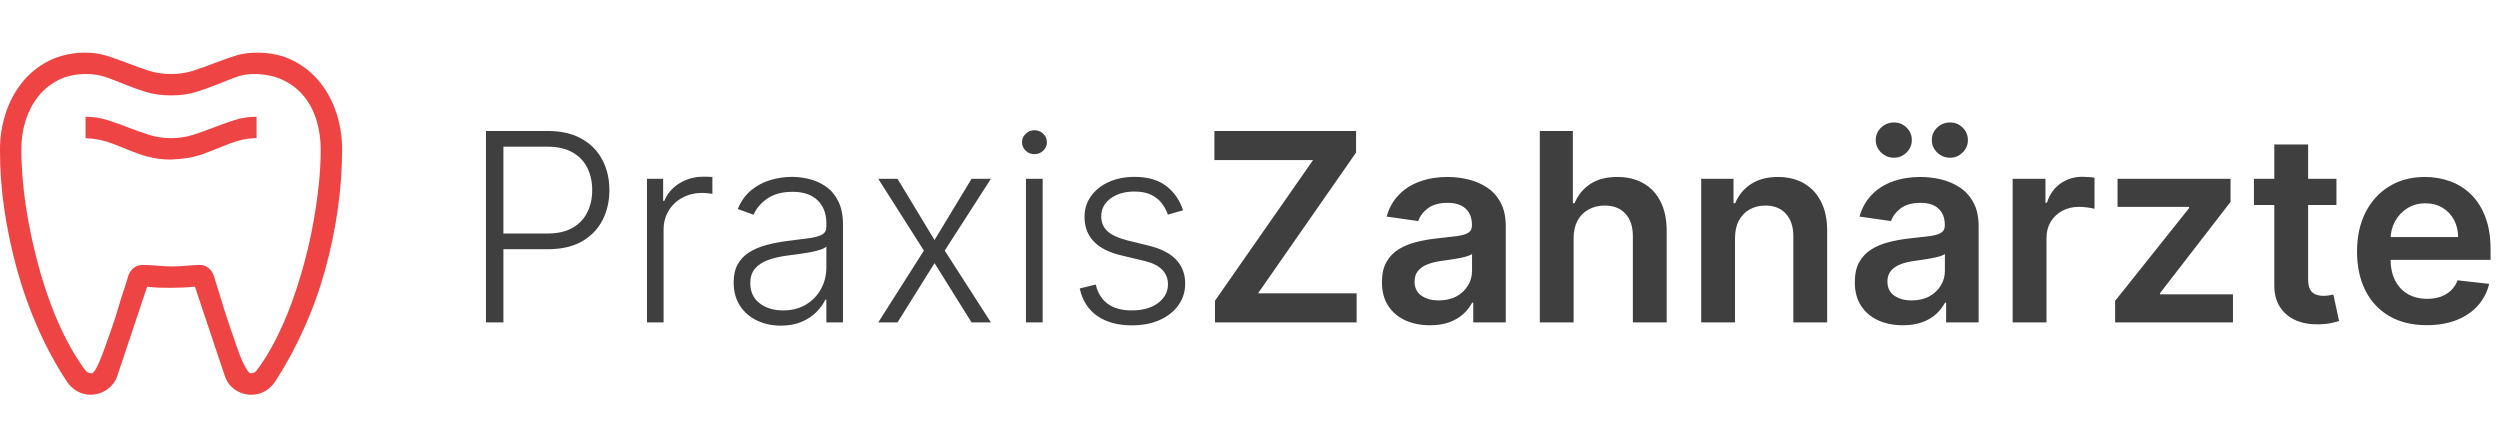 <svg width="190" height="34" viewBox="0 0 190 34" fill="none" xmlns="http://www.w3.org/2000/svg">
<path d="M13 10.5C13.592 10.5 14.151 10.415 14.676 10.246C15.2 10.077 15.725 9.891 16.25 9.688C16.775 9.484 17.295 9.298 17.811 9.129C18.328 8.96 18.891 8.875 19.5 8.875V10.5C19.128 10.5 18.772 10.538 18.434 10.614C18.095 10.69 17.765 10.792 17.443 10.919C17.122 11.046 16.792 11.177 16.453 11.312C16.114 11.448 15.772 11.579 15.425 11.706C15.078 11.833 14.701 11.93 14.295 11.998C13.889 12.066 13.457 12.108 13 12.125C12.534 12.125 12.103 12.087 11.705 12.011C11.307 11.935 10.931 11.833 10.575 11.706C10.22 11.579 9.881 11.448 9.56 11.312C9.238 11.177 8.908 11.046 8.569 10.919C8.231 10.792 7.896 10.695 7.566 10.627C7.236 10.559 6.881 10.517 6.5 10.5V8.875C7.084 8.875 7.643 8.96 8.176 9.129C8.709 9.298 9.234 9.484 9.75 9.688C10.266 9.891 10.791 10.077 11.324 10.246C11.857 10.415 12.416 10.5 13 10.5ZM26 11.351C26 12.849 25.89 14.372 25.67 15.921C25.45 17.47 25.128 19.006 24.705 20.529C24.282 22.053 23.749 23.53 23.105 24.96C22.462 26.39 21.73 27.74 20.909 29.01C20.706 29.314 20.448 29.556 20.135 29.733C19.822 29.911 19.479 30 19.106 30C18.641 30 18.222 29.869 17.85 29.606C17.477 29.344 17.219 28.989 17.075 28.54L14.815 21.786C14.519 21.82 14.219 21.841 13.914 21.85C13.609 21.858 13.305 21.866 13 21.875C12.695 21.875 12.391 21.871 12.086 21.862C11.781 21.854 11.481 21.828 11.184 21.786L8.925 28.54C8.781 28.98 8.523 29.331 8.15 29.594C7.778 29.856 7.359 29.991 6.894 30C6.521 30 6.178 29.911 5.865 29.733C5.552 29.556 5.294 29.314 5.091 29.01C4.261 27.749 3.529 26.403 2.894 24.973C2.26 23.542 1.731 22.065 1.308 20.542C0.884 19.019 0.559 17.482 0.33 15.934C0.102 14.385 -0.008 12.857 -3.48772e-05 11.351C-3.48772e-05 10.403 0.144 9.489 0.432 8.608C0.719 7.728 1.138 6.945 1.688 6.26C2.239 5.574 2.916 5.028 3.72 4.622C4.524 4.216 5.442 4.008 6.475 4C7.075 4 7.638 4.085 8.163 4.254C8.688 4.423 9.213 4.609 9.737 4.812C10.262 5.016 10.783 5.202 11.299 5.371C11.815 5.54 12.382 5.625 13 5.625C13.601 5.625 14.164 5.54 14.688 5.371C15.213 5.202 15.738 5.016 16.263 4.812C16.787 4.609 17.308 4.423 17.824 4.254C18.34 4.085 18.907 4 19.525 4C20.558 4 21.476 4.203 22.28 4.609C23.084 5.016 23.761 5.562 24.311 6.247C24.862 6.933 25.281 7.715 25.568 8.596C25.856 9.476 26 10.394 26 11.351ZM24.375 11.376C24.375 10.589 24.269 9.848 24.058 9.154C23.846 8.46 23.529 7.851 23.105 7.326C22.682 6.801 22.149 6.387 21.506 6.082C20.863 5.777 20.122 5.625 19.284 5.625C18.793 5.625 18.323 5.71 17.875 5.879C17.426 6.048 16.952 6.234 16.453 6.438C15.954 6.641 15.429 6.827 14.879 6.996C14.329 7.165 13.702 7.25 13 7.25C12.297 7.25 11.671 7.165 11.121 6.996C10.571 6.827 10.046 6.641 9.547 6.438C9.047 6.234 8.565 6.048 8.1 5.879C7.634 5.71 7.118 5.625 6.551 5.625C5.73 5.625 5.01 5.786 4.393 6.107C3.775 6.429 3.263 6.856 2.856 7.39C2.45 7.923 2.141 8.532 1.93 9.218C1.718 9.903 1.617 10.623 1.625 11.376C1.625 12.205 1.672 13.098 1.765 14.055C1.858 15.011 2.002 16.001 2.196 17.025C2.391 18.049 2.624 19.069 2.894 20.085C3.165 21.101 3.483 22.099 3.847 23.081C4.211 24.063 4.613 24.977 5.053 25.823C5.493 26.67 5.967 27.44 6.475 28.134C6.602 28.295 6.762 28.375 6.957 28.375C7.059 28.375 7.19 28.223 7.351 27.918C7.511 27.613 7.681 27.215 7.858 26.725C8.036 26.234 8.227 25.701 8.43 25.125C8.633 24.549 8.815 23.987 8.976 23.436C9.136 22.886 9.293 22.387 9.445 21.939C9.598 21.49 9.699 21.164 9.75 20.961C9.818 20.741 9.945 20.55 10.131 20.39C10.317 20.229 10.537 20.144 10.791 20.136C11.163 20.136 11.531 20.153 11.896 20.186C12.259 20.22 12.628 20.241 13 20.25C13.372 20.25 13.741 20.233 14.104 20.199C14.468 20.165 14.837 20.144 15.209 20.136C15.454 20.136 15.67 20.216 15.856 20.377C16.043 20.538 16.174 20.732 16.25 20.961C16.318 21.164 16.419 21.49 16.555 21.939C16.69 22.387 16.842 22.882 17.012 23.424C17.181 23.965 17.367 24.533 17.57 25.125C17.773 25.717 17.96 26.251 18.129 26.725C18.298 27.199 18.472 27.592 18.649 27.905C18.827 28.218 18.958 28.375 19.043 28.375C19.238 28.375 19.398 28.295 19.525 28.134C20.033 27.457 20.507 26.686 20.947 25.823C21.387 24.96 21.785 24.046 22.141 23.081C22.496 22.116 22.813 21.122 23.093 20.098C23.372 19.074 23.605 18.054 23.791 17.038C23.977 16.023 24.121 15.032 24.223 14.067C24.324 13.102 24.375 12.205 24.375 11.376Z" fill="#EF4444"/>
<path d="M36.932 24.5V9.955H41.626C42.659 9.955 43.52 10.153 44.212 10.551C44.908 10.944 45.431 11.479 45.781 12.156C46.136 12.833 46.314 13.596 46.314 14.443C46.314 15.291 46.139 16.055 45.788 16.737C45.438 17.414 44.917 17.952 44.226 18.349C43.535 18.742 42.675 18.939 41.648 18.939H37.955V17.746H41.612C42.374 17.746 43.007 17.604 43.508 17.32C44.01 17.031 44.385 16.638 44.631 16.141C44.882 15.643 45.007 15.078 45.007 14.443C45.007 13.809 44.882 13.243 44.631 12.746C44.385 12.249 44.008 11.858 43.501 11.574C42.999 11.29 42.363 11.148 41.591 11.148H38.26V24.5H36.932ZM49.169 24.5V13.591H50.398V15.267H50.49C50.708 14.718 51.087 14.275 51.626 13.939C52.171 13.598 52.786 13.428 53.473 13.428C53.577 13.428 53.693 13.43 53.821 13.435C53.949 13.439 54.055 13.444 54.141 13.449V14.734C54.084 14.725 53.984 14.711 53.842 14.692C53.7 14.673 53.546 14.663 53.381 14.663C52.812 14.663 52.306 14.784 51.861 15.026C51.42 15.262 51.072 15.591 50.817 16.013C50.561 16.434 50.433 16.915 50.433 17.454V24.5H49.169ZM59.345 24.749C58.687 24.749 58.085 24.621 57.541 24.365C56.996 24.105 56.563 23.731 56.241 23.243C55.919 22.75 55.758 22.154 55.758 21.453C55.758 20.913 55.86 20.459 56.064 20.09C56.267 19.72 56.556 19.417 56.93 19.18C57.304 18.944 57.747 18.757 58.258 18.619C58.77 18.482 59.333 18.375 59.949 18.3C60.559 18.224 61.075 18.158 61.497 18.101C61.923 18.044 62.247 17.954 62.47 17.831C62.692 17.708 62.804 17.509 62.804 17.234V16.979C62.804 16.235 62.581 15.651 62.136 15.224C61.696 14.794 61.061 14.578 60.233 14.578C59.447 14.578 58.805 14.751 58.308 15.097C57.816 15.442 57.47 15.849 57.271 16.318L56.071 15.885C56.317 15.288 56.658 14.812 57.093 14.457C57.529 14.098 58.017 13.839 58.556 13.683C59.096 13.522 59.643 13.442 60.197 13.442C60.614 13.442 61.047 13.496 61.497 13.605C61.951 13.714 62.373 13.903 62.761 14.173C63.149 14.438 63.464 14.81 63.706 15.288C63.947 15.762 64.068 16.363 64.068 17.092V24.5H62.804V22.774H62.725C62.574 23.096 62.349 23.409 62.051 23.712C61.752 24.015 61.378 24.263 60.929 24.457C60.479 24.651 59.951 24.749 59.345 24.749ZM59.515 23.591C60.188 23.591 60.77 23.442 61.262 23.143C61.755 22.845 62.134 22.45 62.399 21.957C62.669 21.46 62.804 20.913 62.804 20.317V18.74C62.709 18.83 62.55 18.91 62.328 18.982C62.11 19.053 61.857 19.116 61.568 19.173C61.284 19.225 61 19.27 60.716 19.308C60.431 19.346 60.176 19.379 59.949 19.408C59.333 19.483 58.807 19.602 58.372 19.763C57.936 19.924 57.602 20.146 57.37 20.43C57.138 20.71 57.022 21.07 57.022 21.51C57.022 22.173 57.259 22.687 57.733 23.051C58.206 23.411 58.8 23.591 59.515 23.591ZM68.212 13.591L71.025 18.243L73.837 13.591H75.307L71.799 19.046L75.307 24.5H73.837L71.025 19.997L68.212 24.5H66.749L70.215 19.046L66.749 13.591H68.212ZM77.972 24.5V13.591H79.244V24.5H77.972ZM78.619 11.716C78.358 11.716 78.136 11.628 77.951 11.453C77.766 11.273 77.674 11.058 77.674 10.807C77.674 10.556 77.766 10.343 77.951 10.168C78.136 9.988 78.358 9.898 78.619 9.898C78.879 9.898 79.102 9.988 79.286 10.168C79.471 10.343 79.563 10.556 79.563 10.807C79.563 11.058 79.471 11.273 79.286 11.453C79.102 11.628 78.879 11.716 78.619 11.716ZM89.916 15.984L88.759 16.311C88.645 15.984 88.484 15.688 88.276 15.423C88.068 15.158 87.795 14.947 87.459 14.791C87.128 14.635 86.716 14.557 86.223 14.557C85.485 14.557 84.879 14.732 84.405 15.082C83.932 15.433 83.695 15.885 83.695 16.439C83.695 16.908 83.856 17.289 84.178 17.582C84.505 17.871 85.007 18.101 85.684 18.271L87.331 18.676C88.245 18.899 88.929 19.251 89.384 19.734C89.843 20.217 90.073 20.823 90.073 21.553C90.073 22.168 89.902 22.715 89.561 23.193C89.221 23.671 88.745 24.048 88.134 24.322C87.528 24.592 86.825 24.727 86.025 24.727C84.959 24.727 84.081 24.488 83.39 24.01C82.698 23.527 82.256 22.831 82.061 21.922L83.276 21.624C83.432 22.272 83.738 22.762 84.192 23.094C84.651 23.425 85.255 23.591 86.003 23.591C86.841 23.591 87.511 23.404 88.013 23.03C88.515 22.651 88.766 22.178 88.766 21.609C88.766 21.169 88.619 20.8 88.326 20.501C88.032 20.198 87.587 19.976 86.99 19.834L85.208 19.408C84.261 19.18 83.56 18.82 83.106 18.328C82.651 17.836 82.424 17.225 82.424 16.496C82.424 15.894 82.587 15.367 82.914 14.912C83.24 14.453 83.69 14.093 84.263 13.832C84.836 13.572 85.49 13.442 86.223 13.442C87.222 13.442 88.02 13.669 88.617 14.124C89.218 14.573 89.651 15.194 89.916 15.984ZM92.337 24.5V22.859L99.794 12.163H92.294V9.955H103.061V11.595L95.611 22.291H103.104V24.5H92.337ZM108.679 24.72C107.988 24.72 107.365 24.597 106.811 24.351C106.262 24.1 105.826 23.731 105.504 23.243C105.187 22.755 105.028 22.154 105.028 21.439C105.028 20.823 105.142 20.314 105.369 19.912C105.597 19.509 105.907 19.188 106.3 18.946C106.693 18.704 107.135 18.522 107.628 18.399C108.125 18.271 108.639 18.179 109.169 18.122C109.808 18.056 110.327 17.997 110.724 17.945C111.122 17.888 111.411 17.803 111.591 17.689C111.776 17.57 111.868 17.388 111.868 17.142V17.099C111.868 16.564 111.709 16.15 111.392 15.857C111.075 15.563 110.618 15.416 110.021 15.416C109.392 15.416 108.892 15.553 108.523 15.828C108.158 16.103 107.912 16.427 107.784 16.801L105.384 16.46C105.573 15.797 105.885 15.243 106.321 14.798C106.757 14.348 107.289 14.012 107.919 13.79C108.549 13.562 109.245 13.449 110.007 13.449C110.533 13.449 111.056 13.51 111.577 13.633C112.098 13.757 112.573 13.96 113.004 14.244C113.435 14.524 113.781 14.905 114.041 15.388C114.306 15.871 114.439 16.474 114.439 17.199V24.5H111.967V23.001H111.882C111.726 23.305 111.506 23.588 111.222 23.854C110.942 24.114 110.589 24.325 110.163 24.486C109.742 24.642 109.247 24.72 108.679 24.72ZM109.347 22.831C109.863 22.831 110.31 22.729 110.689 22.526C111.068 22.317 111.359 22.043 111.562 21.702C111.771 21.361 111.875 20.989 111.875 20.587V19.301C111.795 19.367 111.657 19.429 111.463 19.486C111.274 19.543 111.061 19.592 110.824 19.635C110.587 19.678 110.353 19.715 110.121 19.749C109.889 19.782 109.688 19.81 109.517 19.834C109.134 19.886 108.79 19.971 108.487 20.09C108.184 20.208 107.945 20.374 107.77 20.587C107.595 20.795 107.507 21.065 107.507 21.396C107.507 21.87 107.68 22.227 108.026 22.469C108.371 22.71 108.812 22.831 109.347 22.831ZM119.595 18.108V24.5H117.024V9.955H119.538V15.445H119.666C119.922 14.829 120.317 14.344 120.852 13.989C121.392 13.629 122.079 13.449 122.912 13.449C123.67 13.449 124.33 13.607 124.893 13.925C125.457 14.242 125.893 14.706 126.2 15.317C126.513 15.928 126.669 16.673 126.669 17.554V24.5H124.098V17.952C124.098 17.218 123.909 16.647 123.53 16.24C123.156 15.828 122.63 15.622 121.953 15.622C121.499 15.622 121.091 15.722 120.732 15.921C120.376 16.115 120.097 16.396 119.893 16.766C119.695 17.135 119.595 17.582 119.595 18.108ZM131.861 18.108V24.5H129.29V13.591H131.747V15.445H131.875C132.126 14.834 132.526 14.348 133.075 13.989C133.629 13.629 134.313 13.449 135.128 13.449C135.881 13.449 136.536 13.61 137.095 13.932C137.659 14.254 138.094 14.72 138.402 15.331C138.714 15.942 138.868 16.683 138.864 17.554V24.5H136.293V17.952C136.293 17.223 136.103 16.652 135.724 16.24C135.35 15.828 134.832 15.622 134.169 15.622C133.719 15.622 133.319 15.722 132.969 15.921C132.623 16.115 132.351 16.396 132.152 16.766C131.958 17.135 131.861 17.582 131.861 18.108ZM144.616 24.72C143.925 24.72 143.303 24.597 142.749 24.351C142.199 24.1 141.764 23.731 141.442 23.243C141.125 22.755 140.966 22.154 140.966 21.439C140.966 20.823 141.08 20.314 141.307 19.912C141.534 19.509 141.844 19.188 142.237 18.946C142.63 18.704 143.073 18.522 143.565 18.399C144.063 18.271 144.576 18.179 145.107 18.122C145.746 18.056 146.264 17.997 146.662 17.945C147.06 17.888 147.348 17.803 147.528 17.689C147.713 17.57 147.805 17.388 147.805 17.142V17.099C147.805 16.564 147.647 16.15 147.33 15.857C147.012 15.563 146.555 15.416 145.959 15.416C145.329 15.416 144.83 15.553 144.46 15.828C144.096 16.103 143.849 16.427 143.722 16.801L141.321 16.46C141.51 15.797 141.823 15.243 142.259 14.798C142.694 14.348 143.227 14.012 143.857 13.79C144.486 13.562 145.182 13.449 145.945 13.449C146.47 13.449 146.993 13.51 147.514 13.633C148.035 13.757 148.511 13.96 148.942 14.244C149.373 14.524 149.718 14.905 149.979 15.388C150.244 15.871 150.376 16.474 150.376 17.199V24.5H147.905V23.001H147.82C147.663 23.305 147.443 23.588 147.159 23.854C146.88 24.114 146.527 24.325 146.101 24.486C145.679 24.642 145.185 24.72 144.616 24.72ZM145.284 22.831C145.8 22.831 146.248 22.729 146.626 22.526C147.005 22.317 147.296 22.043 147.5 21.702C147.708 21.361 147.812 20.989 147.812 20.587V19.301C147.732 19.367 147.595 19.429 147.401 19.486C147.211 19.543 146.998 19.592 146.761 19.635C146.525 19.678 146.29 19.715 146.058 19.749C145.826 19.782 145.625 19.81 145.455 19.834C145.071 19.886 144.728 19.971 144.425 20.09C144.122 20.208 143.883 20.374 143.707 20.587C143.532 20.795 143.445 21.065 143.445 21.396C143.445 21.87 143.617 22.227 143.963 22.469C144.309 22.71 144.749 22.831 145.284 22.831ZM143.935 11.986C143.561 11.986 143.236 11.853 142.962 11.588C142.692 11.323 142.557 11.01 142.557 10.651C142.557 10.272 142.692 9.955 142.962 9.699C143.236 9.438 143.561 9.308 143.935 9.308C144.318 9.308 144.64 9.438 144.901 9.699C145.166 9.955 145.298 10.272 145.298 10.651C145.298 11.01 145.166 11.323 144.901 11.588C144.64 11.853 144.318 11.986 143.935 11.986ZM148.196 11.986C147.822 11.986 147.498 11.853 147.223 11.588C146.953 11.323 146.818 11.01 146.818 10.651C146.818 10.272 146.953 9.955 147.223 9.699C147.498 9.438 147.822 9.308 148.196 9.308C148.58 9.308 148.902 9.438 149.162 9.699C149.427 9.955 149.56 10.272 149.56 10.651C149.56 11.01 149.427 11.323 149.162 11.588C148.902 11.853 148.58 11.986 148.196 11.986ZM152.962 24.5V13.591H155.455V15.409H155.568C155.767 14.779 156.108 14.294 156.591 13.953C157.079 13.607 157.635 13.435 158.26 13.435C158.402 13.435 158.561 13.442 158.736 13.456C158.916 13.465 159.065 13.482 159.183 13.506V15.871C159.074 15.833 158.902 15.8 158.665 15.771C158.433 15.738 158.208 15.722 157.99 15.722C157.521 15.722 157.1 15.823 156.726 16.027C156.357 16.226 156.065 16.503 155.852 16.858C155.639 17.213 155.533 17.623 155.533 18.087V24.5H152.962ZM160.749 24.5V22.866L166.374 15.814V15.722H160.934V13.591H169.521V15.345L164.165 22.277V22.369H169.705V24.5H160.749ZM177.569 13.591V15.579H171.298V13.591H177.569ZM172.846 10.977H175.417V21.219C175.417 21.564 175.469 21.829 175.574 22.014C175.682 22.194 175.824 22.317 176 22.384C176.175 22.45 176.369 22.483 176.582 22.483C176.743 22.483 176.89 22.471 177.022 22.447C177.16 22.424 177.264 22.402 177.335 22.384L177.768 24.393C177.631 24.441 177.434 24.493 177.179 24.55C176.928 24.607 176.62 24.64 176.255 24.649C175.611 24.668 175.031 24.571 174.515 24.358C173.999 24.14 173.59 23.804 173.287 23.349C172.988 22.895 172.842 22.327 172.846 21.645V10.977ZM184.432 24.713C183.338 24.713 182.393 24.486 181.598 24.031C180.807 23.572 180.199 22.923 179.773 22.085C179.347 21.242 179.134 20.25 179.134 19.109C179.134 17.987 179.347 17.002 179.773 16.155C180.204 15.303 180.805 14.64 181.577 14.166C182.348 13.688 183.255 13.449 184.297 13.449C184.969 13.449 185.604 13.558 186.2 13.776C186.802 13.989 187.332 14.32 187.791 14.77C188.255 15.22 188.62 15.793 188.885 16.489C189.15 17.18 189.283 18.004 189.283 18.96V19.749H180.341V18.016H186.818C186.813 17.523 186.707 17.085 186.499 16.702C186.29 16.313 185.999 16.008 185.625 15.786C185.256 15.563 184.825 15.452 184.332 15.452C183.807 15.452 183.345 15.579 182.947 15.835C182.55 16.086 182.24 16.418 182.017 16.829C181.799 17.237 181.688 17.684 181.683 18.172V19.685C181.683 20.319 181.799 20.864 182.031 21.318C182.263 21.768 182.588 22.114 183.004 22.355C183.421 22.592 183.909 22.71 184.467 22.71C184.841 22.71 185.18 22.658 185.483 22.554C185.786 22.445 186.049 22.287 186.271 22.078C186.494 21.87 186.662 21.612 186.776 21.304L189.176 21.574C189.025 22.208 188.736 22.762 188.31 23.236C187.888 23.704 187.348 24.069 186.69 24.329C186.032 24.585 185.279 24.713 184.432 24.713Z" fill="#3F3F3F"/>
</svg>
